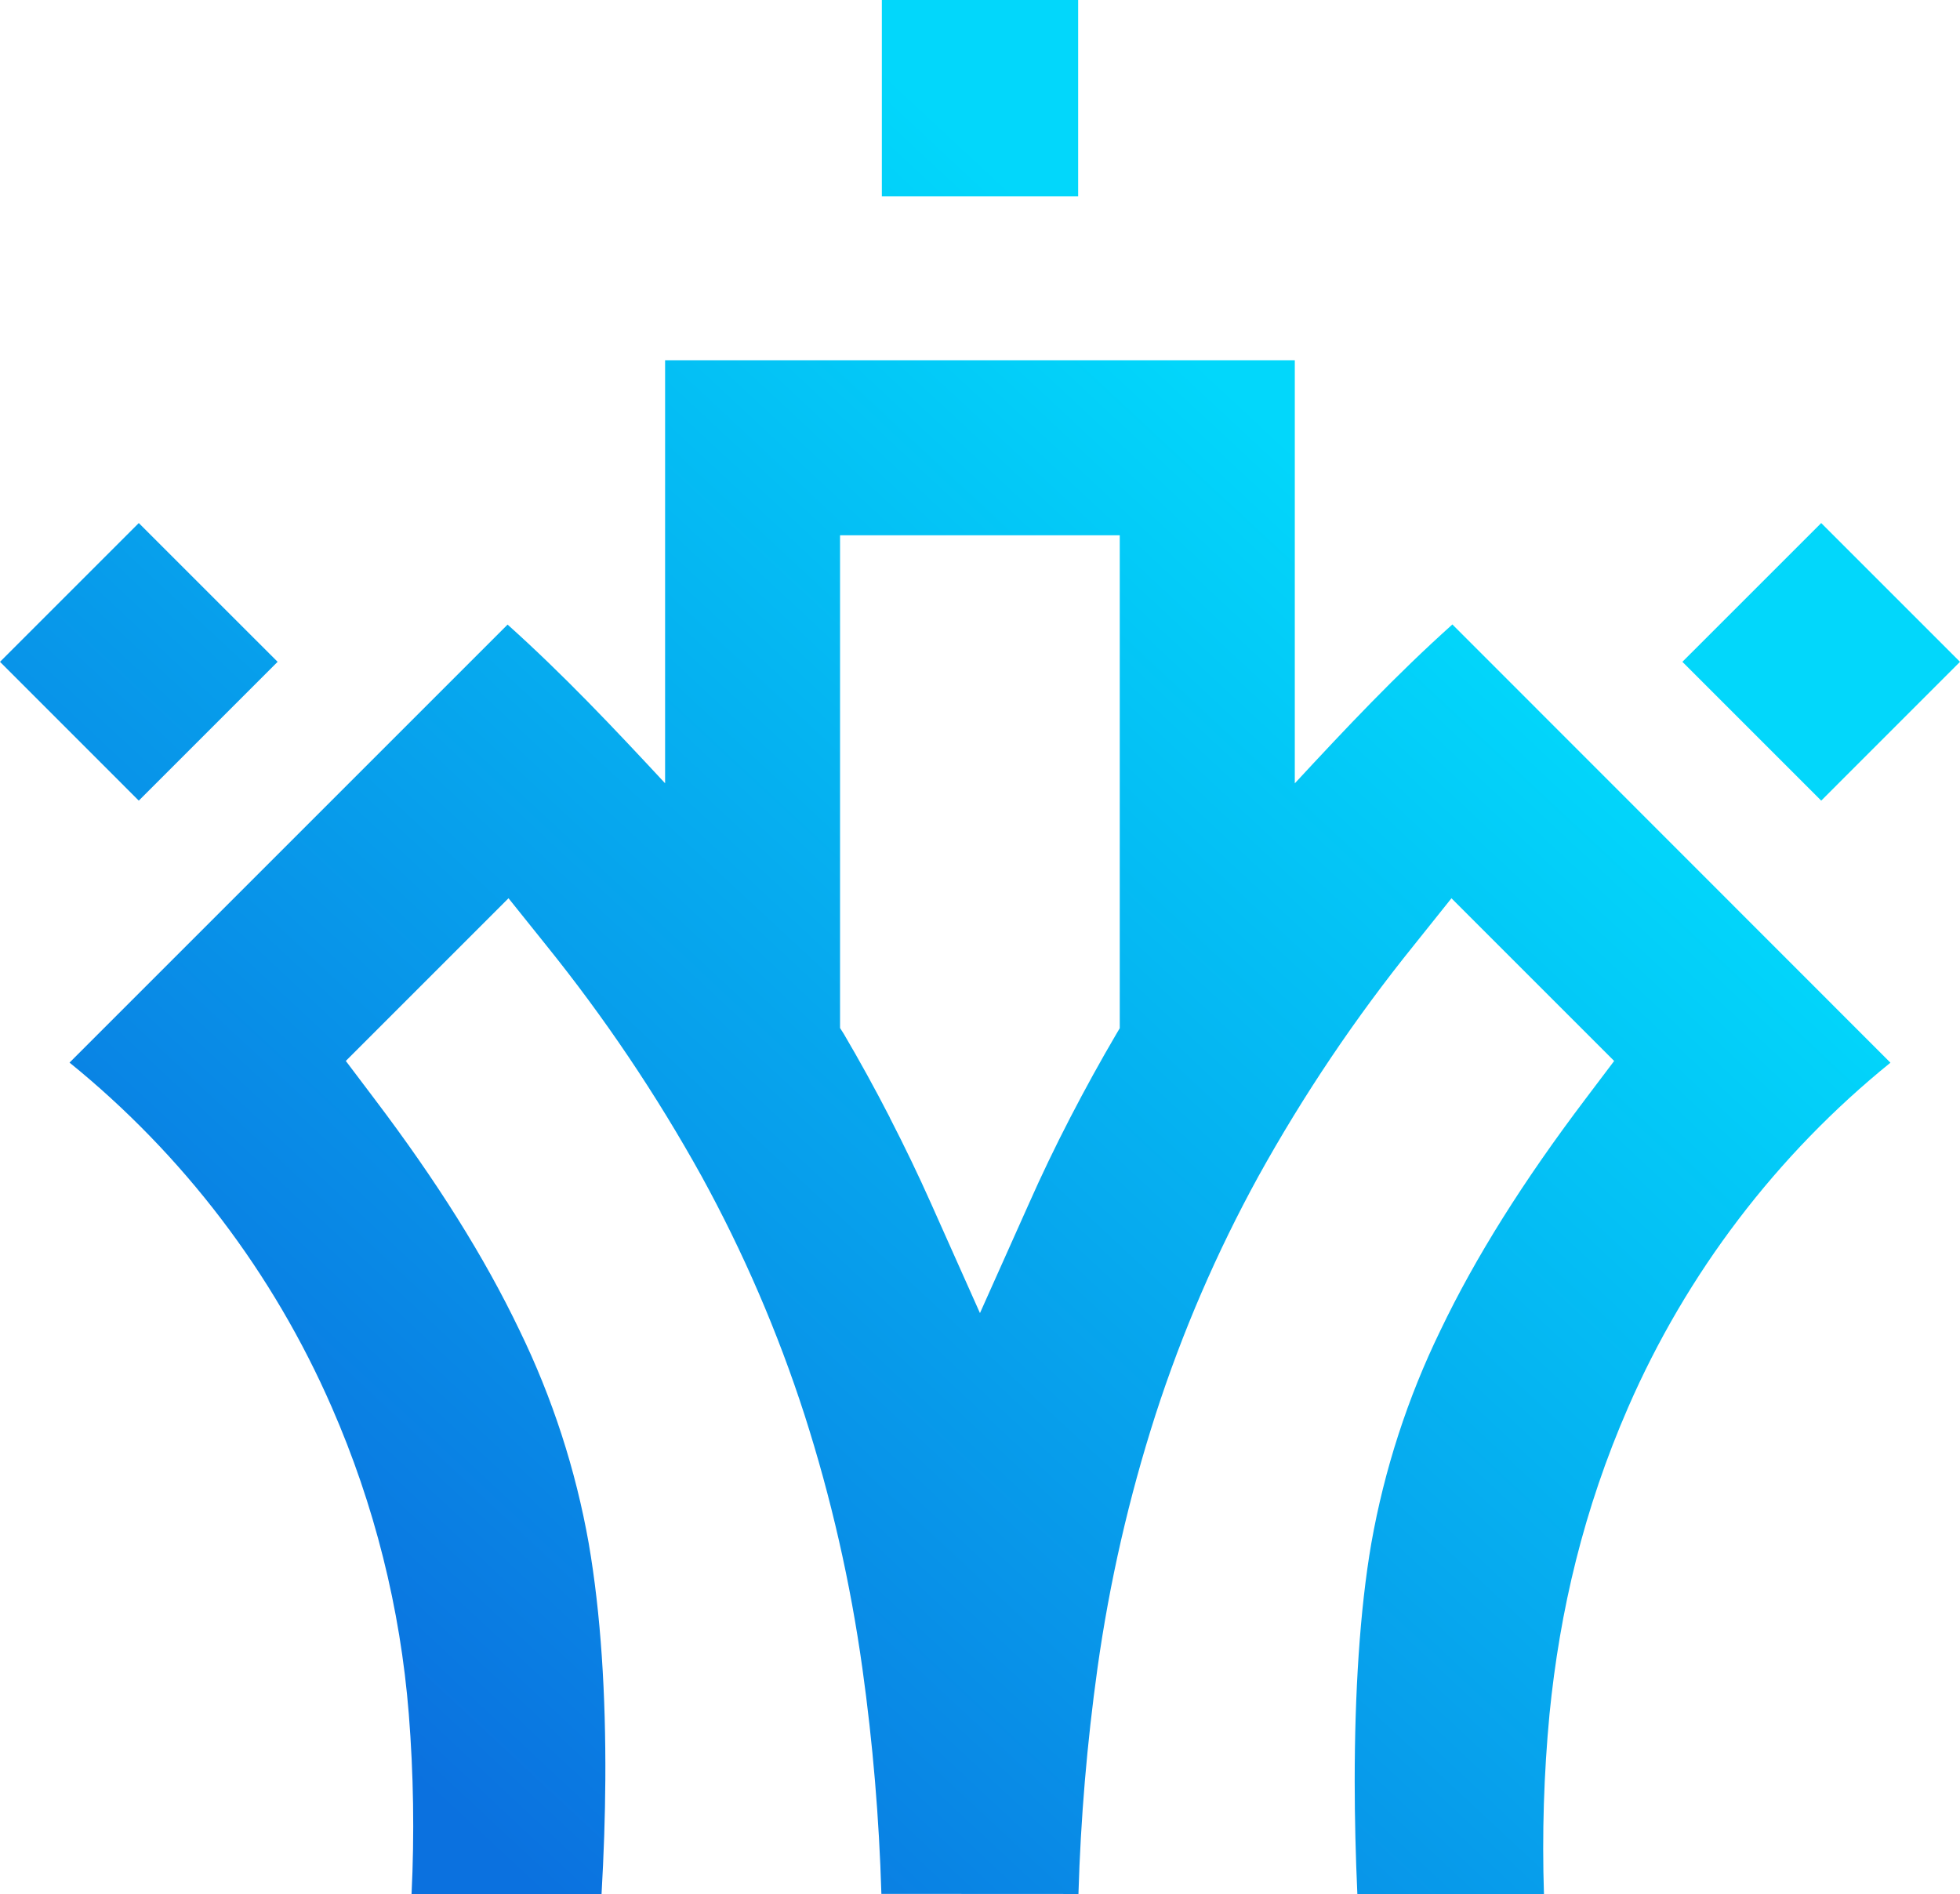 <svg xmlns="http://www.w3.org/2000/svg" xmlns:xlink="http://www.w3.org/1999/xlink" viewBox="0 0 590.3 570.46"><defs><style>.cls-1{fill:none;clip-rule:evenodd;}.cls-2{clip-path:url(#clip-path);}.cls-3{fill:url(#linear-gradient);}</style><clipPath id="clip-path"><path class="cls-1" d="M268,336.62q-6.69-13-13.85-25.18L253,309.63V161.23h84.24V309.69l-1.07,1.81q-7.12,12.13-13.86,25.16T309.9,362.5l-14.76,33-14.75-33.05c-3.83-8.6-8-17.25-12.44-25.87M265.59,0h59.12V59.12H265.59ZM548.5,157.54l41.8,41.8-41.8,41.81-41.81-41.81Zm-506.7,0,41.81,41.8L41.8,241.15,0,199.34Zm283,412.92a623.59,623.59,0,0,1,5.73-68A457,457,0,0,1,348,426.15,413.88,413.88,0,0,1,379,354.3a485.49,485.49,0,0,1,46.85-69.62l11.29-14.12,49,49-8.49,11.24c-18.92,25-33.3,47.91-43.82,69.89A243.64,243.64,0,0,0,413,464.86c-3.48,20.15-5,45.33-5,71.61,0,11.24.29,22.67.8,34H465a426.82,426.82,0,0,1,1.67-54.19c3.1-31.17,10.3-61.69,23.68-92.38a275,275,0,0,1,79-103.82l-131.93-132c-17,15.24-32,31.17-47.46,47.86V108.51H200.31V235.92c-15.47-16.65-30.51-32.61-47.44-47.8L20.94,320.05a275.27,275.27,0,0,1,79,103.84,287.71,287.71,0,0,1,23.18,92.35,424.25,424.25,0,0,1,.83,54.22h57.22c.67-11.65,1.07-23.2,1.14-34.48.15-25.46-1.33-49.83-5-71.12a243.63,243.63,0,0,0-20.85-64.18c-10.52-22-24.9-44.91-43.82-69.89l-8.49-11.24,49-49,11.29,14.08a486,486,0,0,1,46.86,69.64,414.11,414.11,0,0,1,31,71.88,456.11,456.11,0,0,1,17.43,76.38,622.94,622.94,0,0,1,5.72,67.9Z"/></clipPath><linearGradient id="linear-gradient" x1="90.92" y1="504.84" x2="414.05" y2="157.38" gradientUnits="userSpaceOnUse"><stop offset="0" stop-color="#0b71df"/><stop offset="1" stop-color="#02d7fb"/></linearGradient></defs><g id="Слой_2" data-name="Слой 2"><g id="Layer_1" data-name="Layer 1"><g class="cls-2"><rect class="cls-3" width="590.3" height="570.46"/></g></g></g></svg>